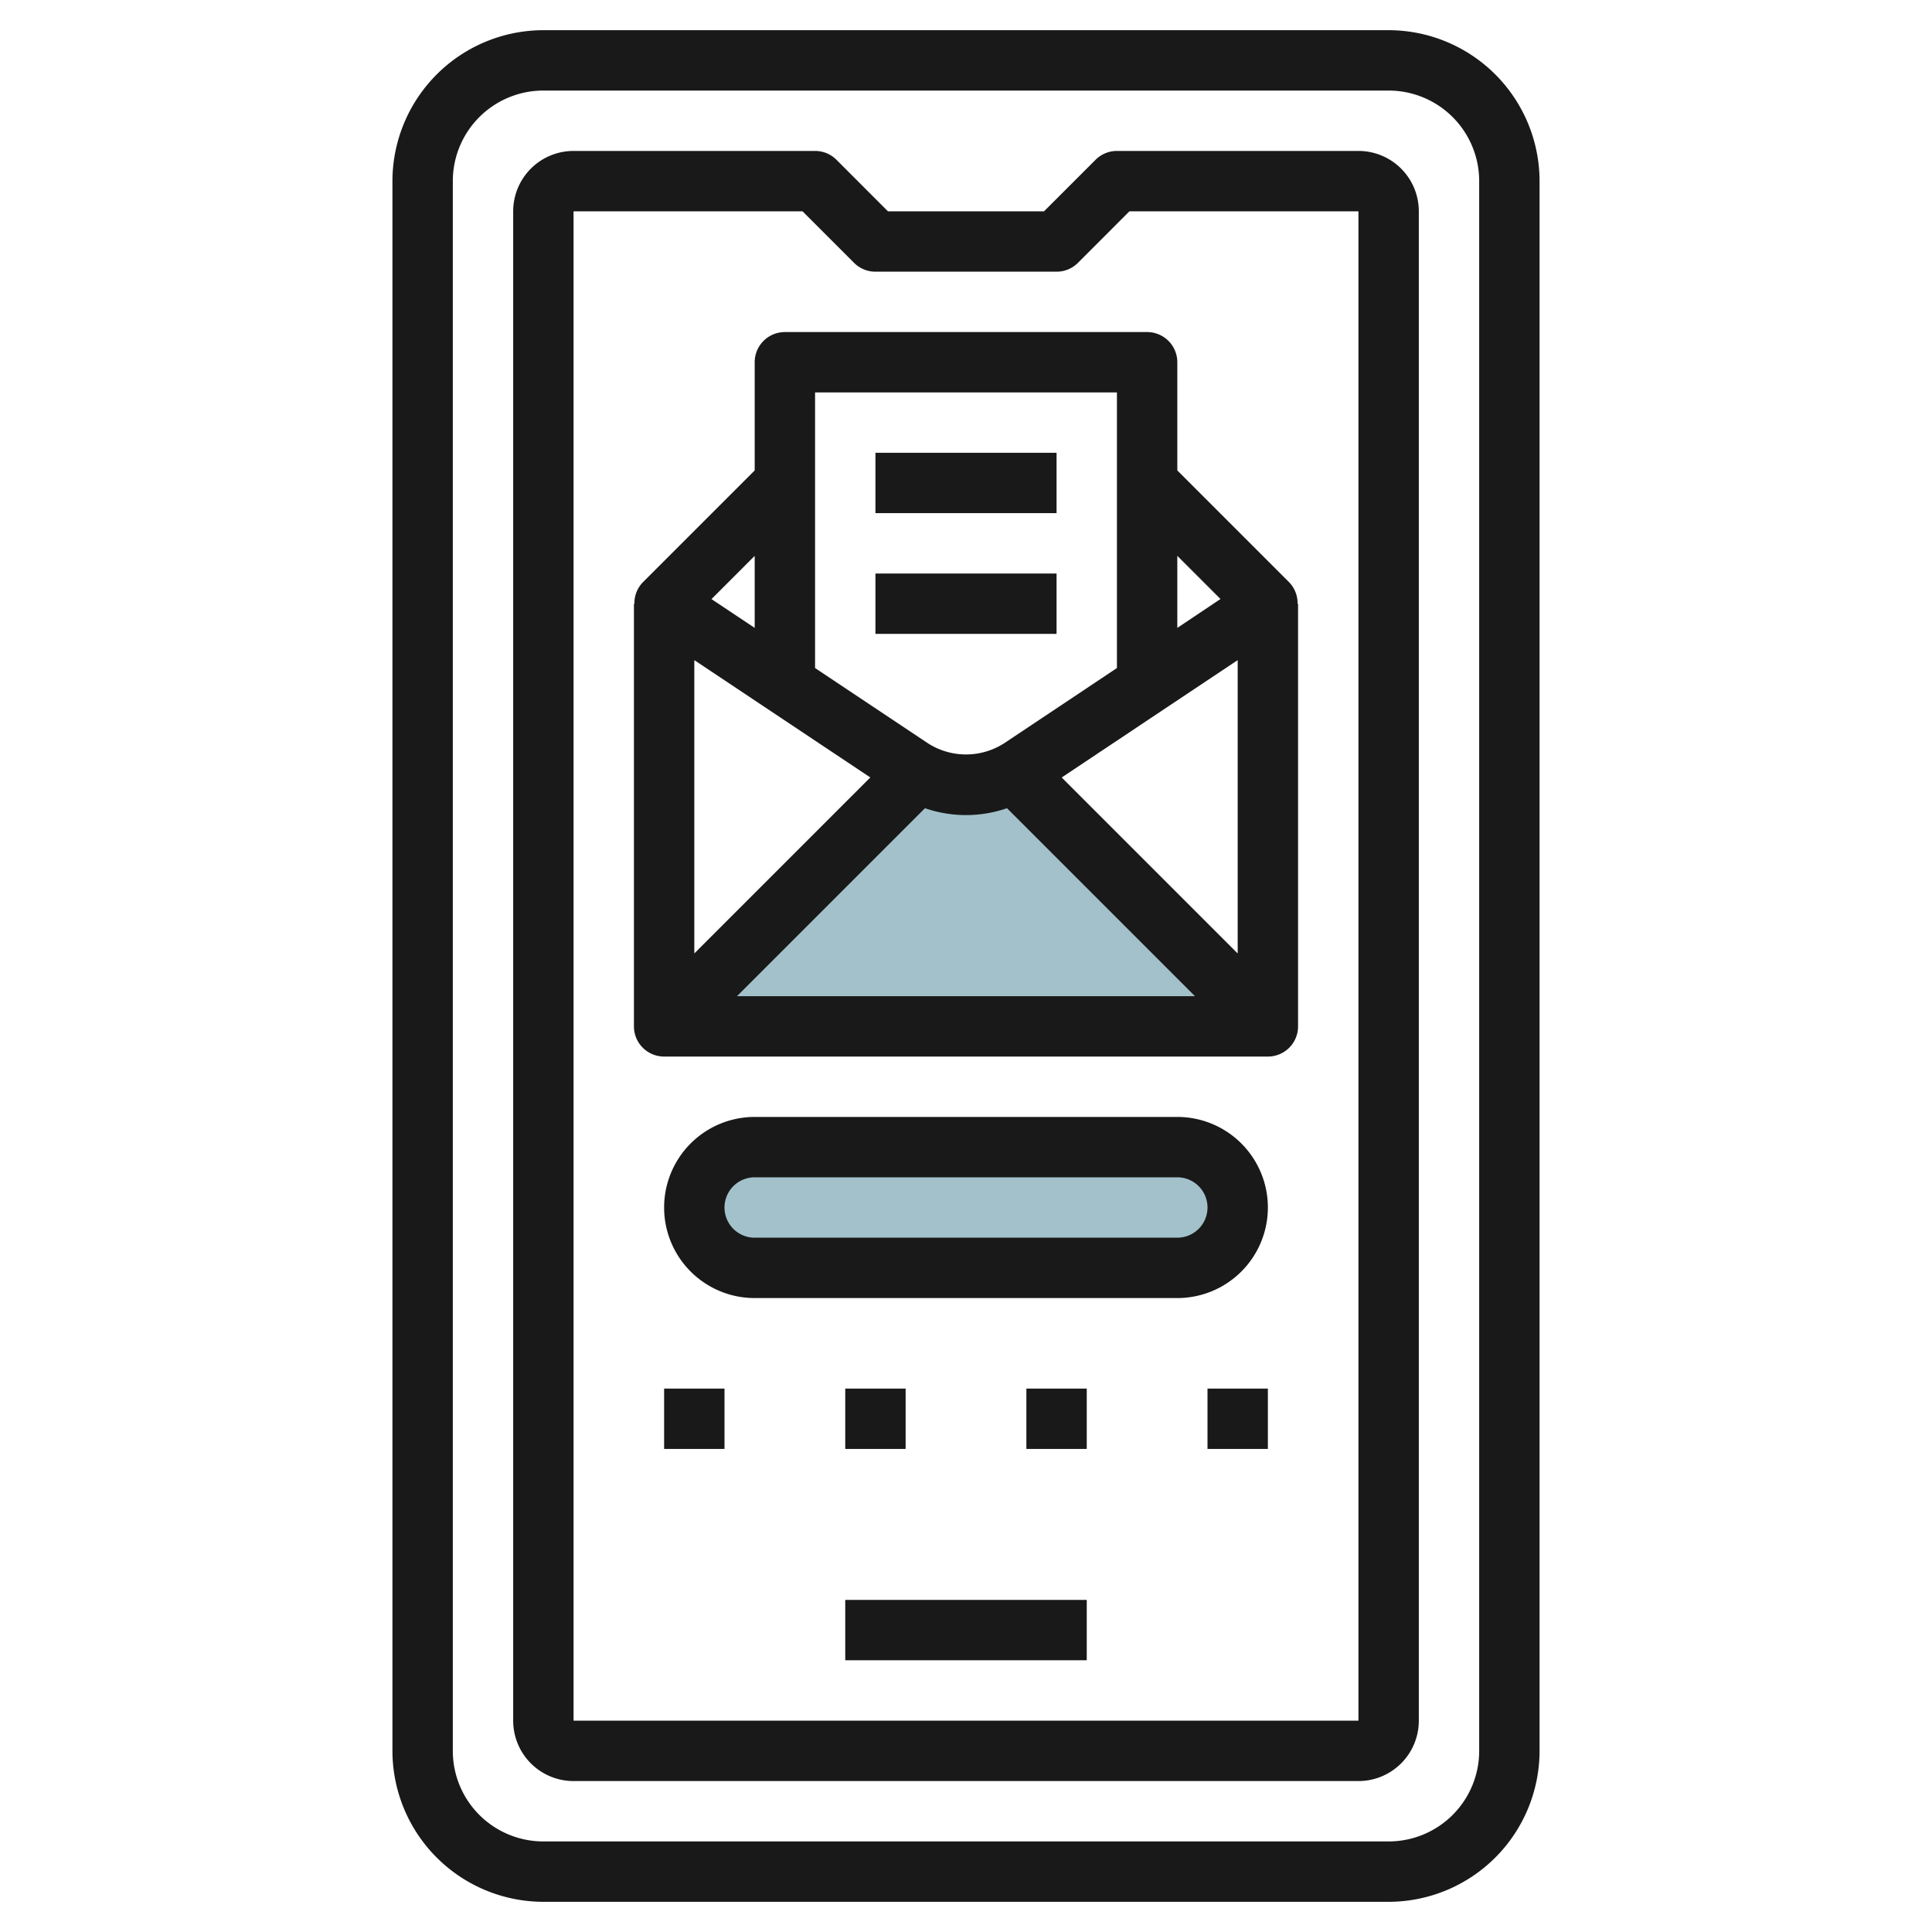 <svg id="Layer_3" height="512" viewBox="0 0 64 64" width="512" xmlns="http://www.w3.org/2000/svg" data-name="Layer 3"><path d="m22 34 8.409-8.409a3.294 3.294 0 0 0 1.591.409 3.3 3.3 0 0 0 1.59-.408l8.41 8.408z" fill="#a3c1ca"/><rect fill="#a3c1ca" height="4" rx="2" width="18" x="23" y="38"/><g fill="#191919"><path d="m46 1h-28a5.006 5.006 0 0 0 -5 5v52a5.006 5.006 0 0 0 5 5h28a5.006 5.006 0 0 0 5-5v-52a5.006 5.006 0 0 0 -5-5zm3 57a3 3 0 0 1 -3 3h-28a3 3 0 0 1 -3-3v-52a3 3 0 0 1 3-3h28a3 3 0 0 1 3 3z"/><path d="m45 5h-8a1 1 0 0 0 -.707.292l-1.708 1.708h-5.171l-1.707-1.709a1 1 0 0 0 -.707-.291h-8a2 2 0 0 0 -2 2v50a2 2 0 0 0 2 2h26a2 2 0 0 0 2-2v-50a2 2 0 0 0 -2-2zm0 52h-26v-50h7.585l1.707 1.707a1 1 0 0 0 .708.293h6a1 1 0 0 0 .708-.293l1.706-1.707h7.586z"/><path d="m28 52.999h8v1.999h-8z"/><path d="m25 12v3.584l-3.708 3.708a.991.991 0 0 0 -.276.709h-.016v13.999a1 1 0 0 0 1 1h20a1 1 0 0 0 1-1v-14h-.016a1 1 0 0 0 -.276-.709l-3.708-3.708v-3.583a1 1 0 0 0 -1-1h-12a1 1 0 0 0 -1 1zm0 6.414v2.386l-1.431-.954zm16 3.454v9.717l-5.83-5.83zm-7.641 4.906 6.226 6.226h-15.171l6.227-6.227a4.17 4.17 0 0 0 2.717 0zm-10.359 4.81v-9.716l5.83 3.886zm17.43-11.741-1.43.957v-2.387zm-3.43-6.843v9.13l-3.722 2.482a2.336 2.336 0 0 1 -2.555 0l-3.723-2.482v-9.13z"/><path d="m29 14.999h6v1.999h-6z"/><path d="m29 18.999h6v1.999h-6z"/><path d="m42 40a3 3 0 0 0 -3-3h-14a3 3 0 1 0 0 6h14a3 3 0 0 0 3-3zm-3 1h-14a1 1 0 1 1 0-2h14a1 1 0 0 1 0 2z"/><path d="m28 45.999h2v1.999h-2z"/><path d="m34 45.999h2v1.999h-2z"/><path d="m40 45.999h2v1.999h-2z"/><path d="m22 45.999h2v1.999h-2z"/></g></svg>